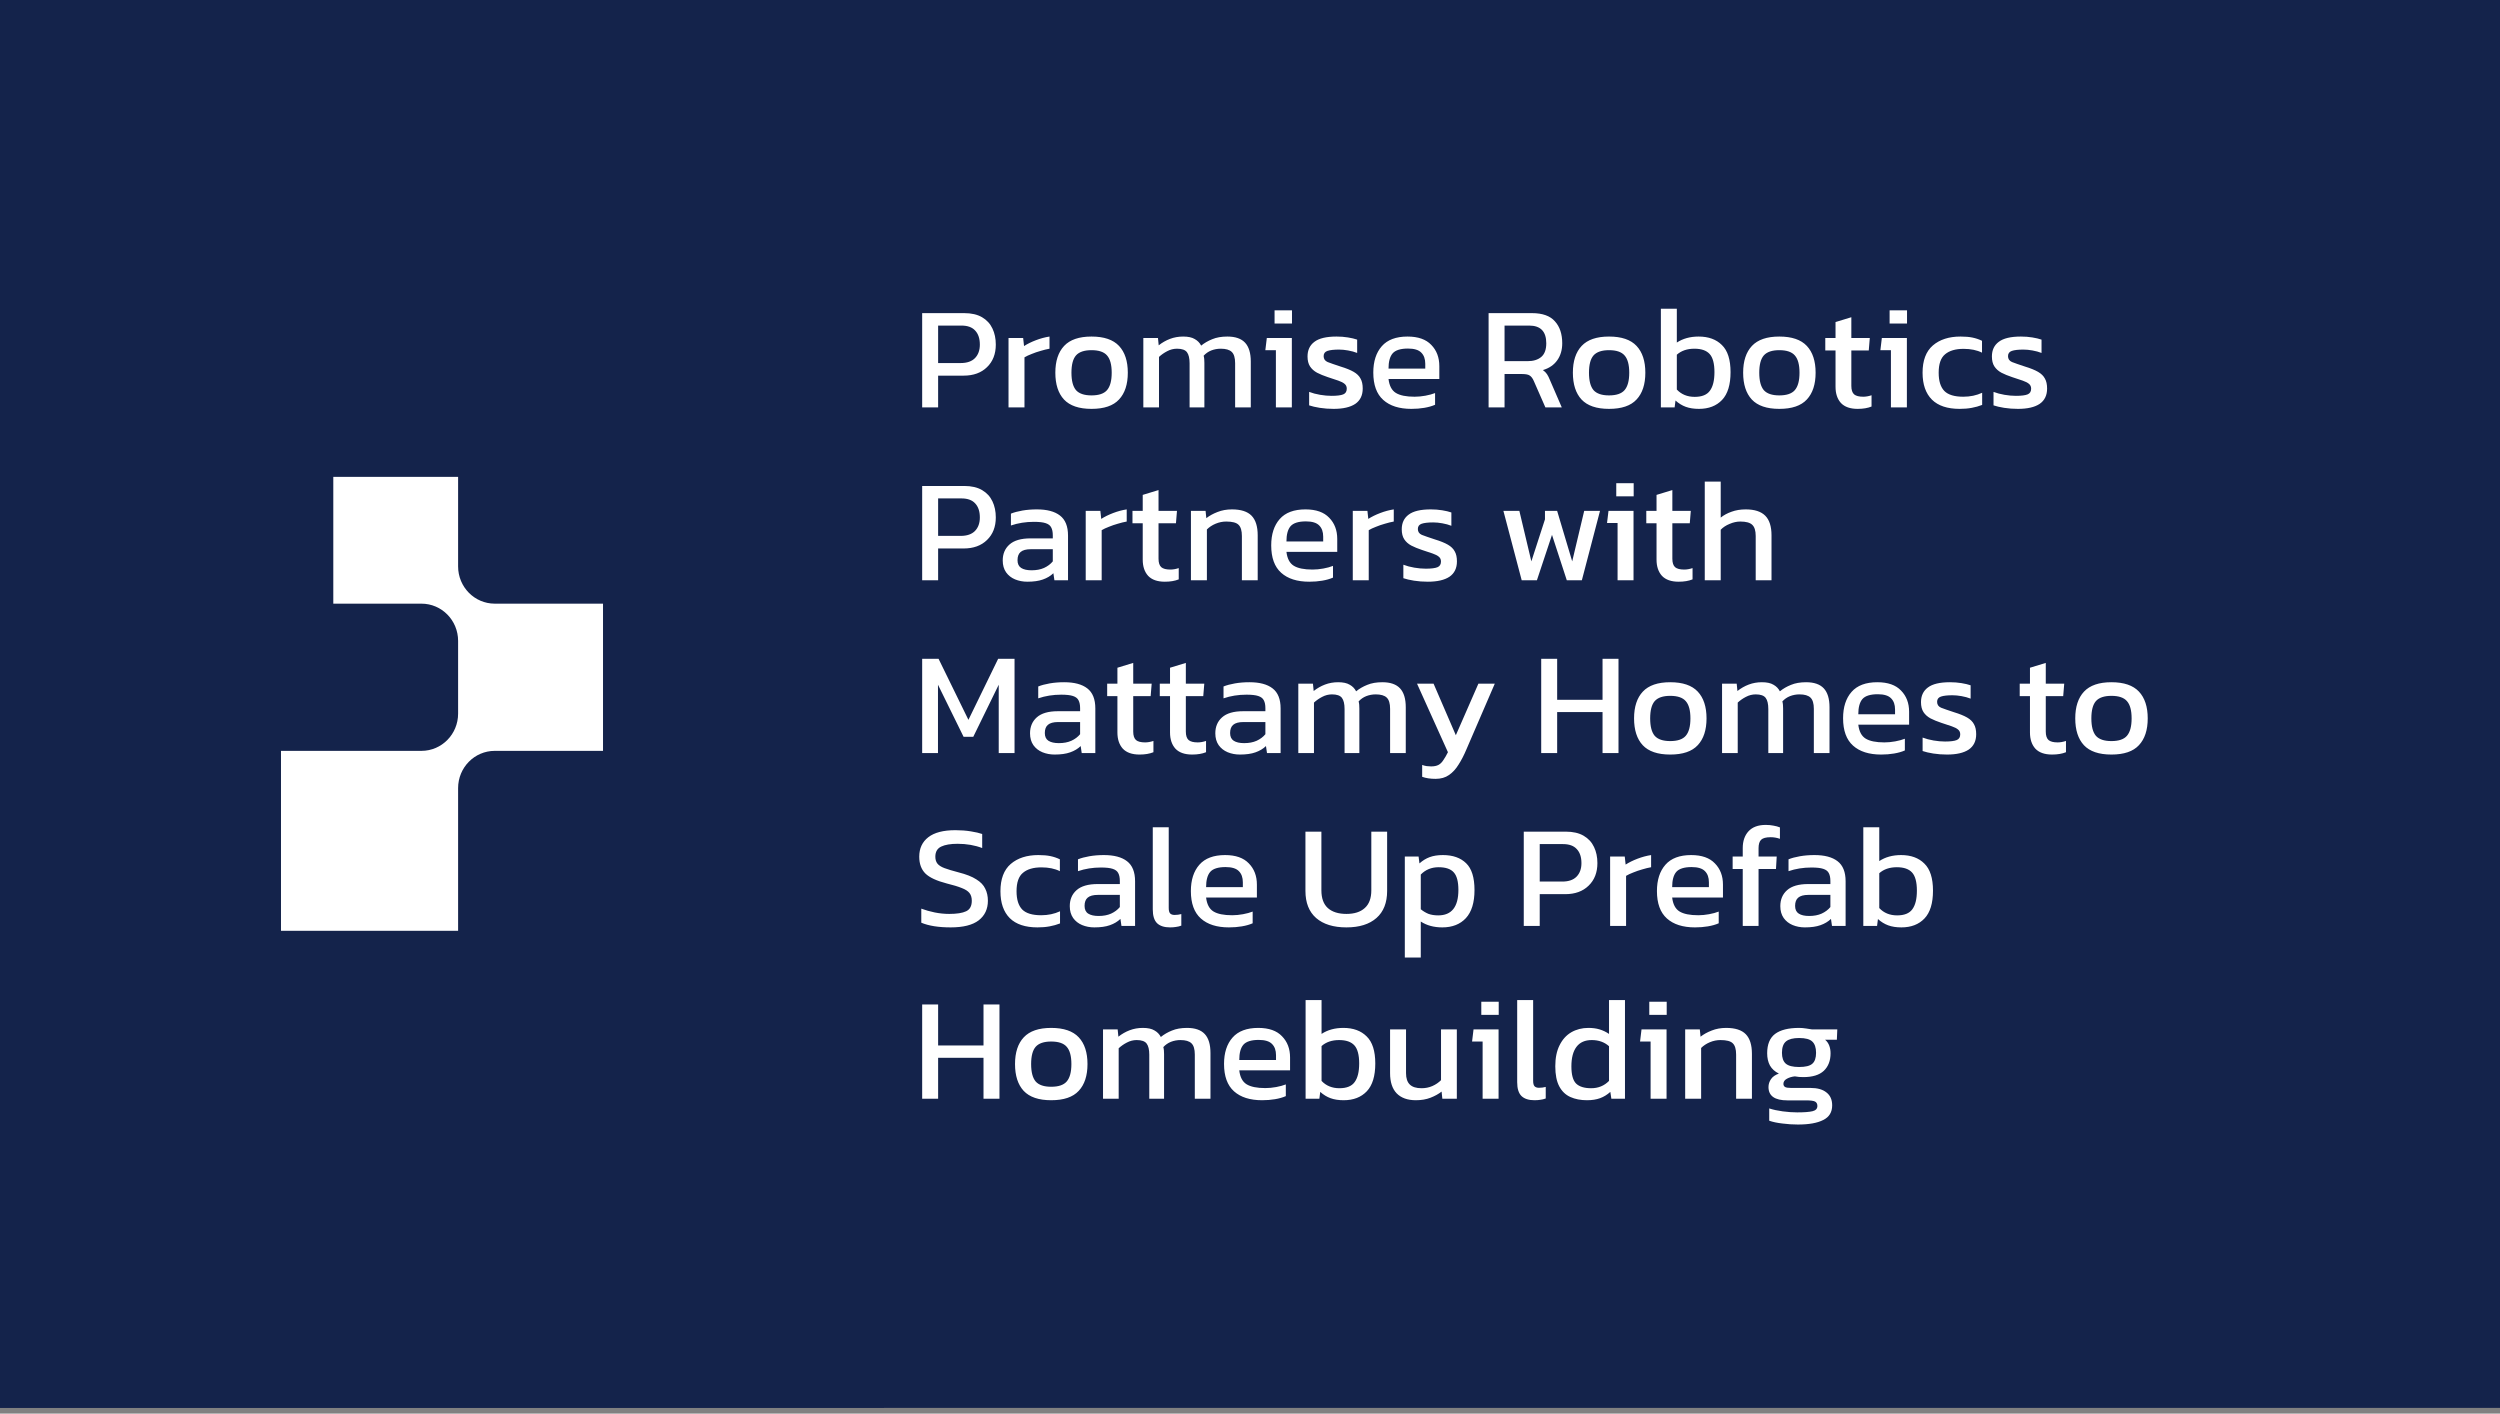 <?xml version="1.0" encoding="UTF-8"?> <svg xmlns="http://www.w3.org/2000/svg" width="405" height="229" viewBox="0 0 405 229" fill="none"><rect x="0" y="0" width="405" height="229" fill="#808080" stroke="none"/><g clip-path="url(#clip0_24_78)"><rect width="405" height="228.041" fill="#14234B"></rect><rect width="405" height="228.041" fill="#14234B"></rect><rect width="143.209" height="228.041" fill="#14234B"></rect><path d="M74.213 91.759V77.252H53.994V97.793H68.274C71.556 97.793 74.213 100.492 74.213 103.826V115.607C74.213 118.941 71.556 121.64 68.274 121.64H45.521V150.789H74.213V127.674C74.213 124.34 76.871 121.64 80.153 121.64H97.688V97.793H80.153C76.871 97.793 74.213 95.093 74.213 91.759Z" fill="white"></path><path d="M149.391 66V50.727H156.197C157.367 50.727 158.332 50.948 159.091 51.391C159.85 51.834 160.411 52.442 160.775 53.217C161.138 53.976 161.32 54.846 161.32 55.826C161.32 57.344 160.846 58.561 159.897 59.478C158.964 60.395 157.699 60.854 156.103 60.854H151.976V66H149.391ZM151.976 58.814H155.628C156.656 58.814 157.431 58.545 157.952 58.008C158.474 57.47 158.735 56.743 158.735 55.826C158.735 54.846 158.482 54.087 157.976 53.549C157.486 53.011 156.743 52.743 155.747 52.743H151.976V58.814ZM163.38 66V54.758H165.751L165.894 56.063C166.431 55.715 167.072 55.399 167.815 55.114C168.558 54.83 169.293 54.632 170.02 54.521V56.49C169.578 56.569 169.095 56.687 168.574 56.846C168.068 56.988 167.585 57.154 167.127 57.344C166.668 57.517 166.281 57.699 165.965 57.889V66H163.38ZM176.823 66.237C174.799 66.237 173.313 65.731 172.364 64.719C171.432 63.707 170.965 62.261 170.965 60.379C170.965 58.498 171.44 57.051 172.388 56.039C173.337 55.027 174.815 54.521 176.823 54.521C178.847 54.521 180.333 55.027 181.282 56.039C182.23 57.051 182.705 58.498 182.705 60.379C182.705 62.261 182.23 63.707 181.282 64.719C180.349 65.731 178.863 66.237 176.823 66.237ZM176.823 64.055C178.009 64.055 178.847 63.771 179.337 63.202C179.843 62.617 180.096 61.676 180.096 60.379C180.096 59.083 179.843 58.15 179.337 57.581C178.847 57.012 178.009 56.727 176.823 56.727C175.653 56.727 174.815 57.012 174.309 57.581C173.819 58.15 173.574 59.083 173.574 60.379C173.574 61.676 173.819 62.617 174.309 63.202C174.815 63.771 175.653 64.055 176.823 64.055ZM185.22 66V54.758H187.592L187.71 55.944C188.264 55.502 188.872 55.154 189.536 54.901C190.2 54.648 190.912 54.521 191.671 54.521C192.477 54.521 193.102 54.656 193.544 54.925C194.003 55.178 194.351 55.533 194.588 55.992C195.11 55.565 195.71 55.217 196.39 54.948C197.07 54.664 197.884 54.521 198.833 54.521C200.13 54.521 201.086 54.853 201.703 55.517C202.319 56.181 202.628 57.201 202.628 58.577V66H200.09V58.838C200.09 57.968 199.908 57.359 199.545 57.012C199.181 56.664 198.588 56.49 197.766 56.49C197.228 56.49 196.714 56.585 196.224 56.774C195.75 56.964 195.339 57.249 194.991 57.628C195.038 57.802 195.07 57.984 195.086 58.174C195.102 58.363 195.11 58.569 195.11 58.79V66H192.714V58.861C192.714 58.039 192.572 57.438 192.287 57.059C192.003 56.679 191.465 56.49 190.675 56.49C190.121 56.49 189.592 56.624 189.086 56.893C188.596 57.146 188.153 57.454 187.758 57.818V66H185.22ZM206.48 52.411V50.276H209.302V52.411H206.48ZM206.694 66V56.727H204.986L205.223 54.758H209.279V66H206.694ZM216.042 66.237C215.267 66.237 214.524 66.182 213.812 66.071C213.117 65.96 212.54 65.826 212.081 65.668V63.486C212.619 63.692 213.211 63.85 213.86 63.96C214.508 64.071 215.125 64.126 215.71 64.126C216.595 64.126 217.227 64.047 217.607 63.889C217.986 63.731 218.176 63.423 218.176 62.964C218.176 62.632 218.057 62.371 217.82 62.182C217.599 61.992 217.259 61.818 216.801 61.66C216.358 61.502 215.789 61.312 215.093 61.091C214.429 60.869 213.852 60.632 213.362 60.379C212.872 60.111 212.492 59.77 212.223 59.359C211.955 58.948 211.82 58.411 211.82 57.747C211.82 56.719 212.192 55.928 212.935 55.375C213.678 54.806 214.872 54.521 216.516 54.521C217.164 54.521 217.781 54.569 218.366 54.664C218.951 54.758 219.449 54.877 219.86 55.019V57.178C219.417 57.004 218.927 56.869 218.39 56.774C217.868 56.679 217.378 56.632 216.919 56.632C216.097 56.632 215.472 56.703 215.046 56.846C214.634 56.988 214.429 57.272 214.429 57.699C214.429 58.142 214.642 58.458 215.069 58.648C215.512 58.822 216.216 59.067 217.18 59.383C218.065 59.652 218.769 59.937 219.291 60.237C219.812 60.537 220.184 60.901 220.405 61.328C220.643 61.739 220.761 62.277 220.761 62.941C220.761 64.047 220.358 64.877 219.552 65.431C218.745 65.968 217.575 66.237 216.042 66.237ZM228.64 66.237C226.68 66.237 225.162 65.755 224.087 64.79C223.011 63.826 222.474 62.348 222.474 60.355C222.474 58.553 222.932 57.13 223.849 56.087C224.766 55.043 226.158 54.521 228.023 54.521C229.731 54.521 231.012 54.972 231.866 55.873C232.735 56.759 233.17 57.905 233.17 59.312V61.399H224.94C225.067 62.49 225.462 63.241 226.126 63.652C226.79 64.063 227.802 64.269 229.162 64.269C229.731 64.269 230.316 64.213 230.917 64.103C231.518 63.992 232.039 63.85 232.482 63.676V65.573C231.976 65.794 231.391 65.96 230.727 66.071C230.079 66.182 229.383 66.237 228.64 66.237ZM224.94 59.715H230.893V58.933C230.893 58.158 230.68 57.557 230.253 57.13C229.826 56.687 229.107 56.466 228.095 56.466C226.893 56.466 226.063 56.727 225.604 57.249C225.162 57.77 224.94 58.593 224.94 59.715ZM241.152 66V50.727H248.172C249.88 50.727 251.121 51.169 251.896 52.055C252.686 52.925 253.082 54.11 253.082 55.612C253.082 56.687 252.813 57.605 252.275 58.363C251.738 59.122 250.963 59.652 249.951 59.952C250.236 60.158 250.457 60.379 250.615 60.616C250.773 60.854 250.931 61.17 251.089 61.565L253.01 66H250.354L248.481 61.731C248.307 61.32 248.093 61.028 247.84 60.854C247.603 60.68 247.192 60.593 246.607 60.593H243.737V66H241.152ZM243.737 58.506H247.484C248.417 58.506 249.153 58.276 249.69 57.818C250.228 57.359 250.496 56.624 250.496 55.612C250.496 53.699 249.572 52.743 247.722 52.743H243.737V58.506ZM260.664 66.237C258.64 66.237 257.154 65.731 256.205 64.719C255.272 63.707 254.806 62.261 254.806 60.379C254.806 58.498 255.28 57.051 256.229 56.039C257.177 55.027 258.656 54.521 260.664 54.521C262.687 54.521 264.174 55.027 265.122 56.039C266.071 57.051 266.545 58.498 266.545 60.379C266.545 62.261 266.071 63.707 265.122 64.719C264.189 65.731 262.703 66.237 260.664 66.237ZM260.664 64.055C261.849 64.055 262.687 63.771 263.178 63.202C263.684 62.617 263.937 61.676 263.937 60.379C263.937 59.083 263.684 58.15 263.178 57.581C262.687 57.012 261.849 56.727 260.664 56.727C259.494 56.727 258.656 57.012 258.15 57.581C257.66 58.15 257.415 59.083 257.415 60.379C257.415 61.676 257.66 62.617 258.15 63.202C258.656 63.771 259.494 64.055 260.664 64.055ZM275.227 66.237C274.405 66.237 273.693 66.126 273.092 65.905C272.491 65.684 271.938 65.344 271.432 64.885L271.29 66H269.061V50.015H271.646V55.494C272.626 54.846 273.804 54.521 275.179 54.521C276.776 54.521 278.033 54.98 278.95 55.897C279.883 56.798 280.349 58.261 280.349 60.284C280.349 62.324 279.891 63.826 278.974 64.79C278.057 65.755 276.808 66.237 275.227 66.237ZM274.539 64.292C275.709 64.292 276.531 63.96 277.005 63.296C277.496 62.632 277.741 61.628 277.741 60.284C277.741 58.893 277.48 57.913 276.958 57.344C276.436 56.774 275.614 56.49 274.492 56.49C273.322 56.49 272.373 56.814 271.646 57.462V63.107C272.389 63.897 273.353 64.292 274.539 64.292ZM288.248 66.237C286.224 66.237 284.738 65.731 283.789 64.719C282.856 63.707 282.39 62.261 282.39 60.379C282.39 58.498 282.864 57.051 283.813 56.039C284.761 55.027 286.24 54.521 288.248 54.521C290.271 54.521 291.758 55.027 292.706 56.039C293.655 57.051 294.129 58.498 294.129 60.379C294.129 62.261 293.655 63.707 292.706 64.719C291.773 65.731 290.287 66.237 288.248 66.237ZM288.248 64.055C289.433 64.055 290.271 63.771 290.762 63.202C291.268 62.617 291.521 61.676 291.521 60.379C291.521 59.083 291.268 58.15 290.762 57.581C290.271 57.012 289.433 56.727 288.248 56.727C287.078 56.727 286.24 57.012 285.734 57.581C285.244 58.15 284.999 59.083 284.999 60.379C284.999 61.676 285.244 62.617 285.734 63.202C286.24 63.771 287.078 64.055 288.248 64.055ZM300.937 66.237C299.736 66.237 298.834 65.921 298.233 65.288C297.648 64.64 297.356 63.763 297.356 62.656V56.774H295.696V54.758H297.356V52.173L299.917 51.391V54.758H302.906L302.74 56.774H299.917V62.514C299.917 63.162 300.068 63.62 300.368 63.889C300.668 64.142 301.158 64.269 301.838 64.269C302.265 64.269 302.716 64.19 303.19 64.032V65.858C302.574 66.111 301.823 66.237 300.937 66.237ZM306.116 52.411V50.276H308.938V52.411H306.116ZM306.33 66V56.727H304.622L304.859 54.758H308.915V66H306.33ZM317.456 66.237C315.48 66.237 313.986 65.739 312.974 64.743C311.962 63.731 311.456 62.277 311.456 60.379C311.456 58.403 312.009 56.932 313.116 55.968C314.239 55.004 315.733 54.521 317.599 54.521C318.373 54.521 319.021 54.577 319.543 54.687C320.081 54.798 320.595 54.972 321.085 55.209V57.13C320.263 56.719 319.267 56.514 318.097 56.514C316.8 56.514 315.804 56.806 315.108 57.391C314.413 57.96 314.065 58.956 314.065 60.379C314.065 61.723 314.373 62.711 314.99 63.344C315.606 63.96 316.626 64.269 318.049 64.269C319.172 64.269 320.191 64.055 321.109 63.628V65.597C320.587 65.802 320.025 65.96 319.425 66.071C318.84 66.182 318.184 66.237 317.456 66.237ZM326.91 66.237C326.136 66.237 325.392 66.182 324.681 66.071C323.985 65.96 323.408 65.826 322.95 65.668V63.486C323.487 63.692 324.08 63.85 324.728 63.96C325.377 64.071 325.993 64.126 326.578 64.126C327.464 64.126 328.096 64.047 328.476 63.889C328.855 63.731 329.045 63.423 329.045 62.964C329.045 62.632 328.926 62.371 328.689 62.182C328.468 61.992 328.128 61.818 327.669 61.66C327.227 61.502 326.657 61.312 325.962 61.091C325.298 60.869 324.72 60.632 324.23 60.379C323.74 60.111 323.361 59.77 323.092 59.359C322.823 58.948 322.689 58.411 322.689 57.747C322.689 56.719 323.06 55.928 323.803 55.375C324.547 54.806 325.74 54.521 327.385 54.521C328.033 54.521 328.649 54.569 329.234 54.664C329.819 54.758 330.318 54.877 330.729 55.019V57.178C330.286 57.004 329.796 56.869 329.258 56.774C328.736 56.679 328.246 56.632 327.788 56.632C326.966 56.632 326.341 56.703 325.914 56.846C325.503 56.988 325.298 57.272 325.298 57.699C325.298 58.142 325.511 58.458 325.938 58.648C326.381 58.822 327.084 59.067 328.049 59.383C328.934 59.652 329.638 59.937 330.159 60.237C330.681 60.537 331.053 60.901 331.274 61.328C331.511 61.739 331.63 62.277 331.63 62.941C331.63 64.047 331.227 64.877 330.42 65.431C329.614 65.968 328.444 66.237 326.91 66.237ZM149.391 94V78.727H156.197C157.367 78.727 158.332 78.948 159.091 79.391C159.85 79.834 160.411 80.442 160.775 81.217C161.138 81.976 161.32 82.846 161.32 83.826C161.32 85.344 160.846 86.561 159.897 87.478C158.964 88.395 157.699 88.854 156.103 88.854H151.976V94H149.391ZM151.976 86.814H155.628C156.656 86.814 157.431 86.545 157.952 86.008C158.474 85.47 158.735 84.743 158.735 83.826C158.735 82.846 158.482 82.087 157.976 81.549C157.486 81.011 156.743 80.743 155.747 80.743H151.976V86.814ZM166.427 94.237C165.715 94.237 165.051 94.111 164.434 93.858C163.834 93.605 163.351 93.225 162.988 92.719C162.624 92.198 162.442 91.557 162.442 90.798C162.442 89.723 162.806 88.862 163.533 88.213C164.276 87.549 165.415 87.217 166.948 87.217H170.553V86.719C170.553 86.182 170.466 85.755 170.292 85.438C170.134 85.122 169.834 84.893 169.391 84.751C168.964 84.608 168.332 84.537 167.494 84.537C166.166 84.537 164.925 84.735 163.77 85.13V83.209C164.276 83.004 164.893 82.838 165.62 82.711C166.347 82.585 167.13 82.521 167.968 82.521C169.612 82.521 170.861 82.853 171.715 83.517C172.585 84.181 173.02 85.264 173.02 86.767V94H170.814L170.648 92.862C170.19 93.304 169.62 93.644 168.94 93.881C168.276 94.119 167.438 94.237 166.427 94.237ZM167.114 92.387C167.889 92.387 168.561 92.261 169.13 92.008C169.715 91.739 170.19 91.383 170.553 90.941V88.972H166.996C166.237 88.972 165.683 89.122 165.336 89.423C165.004 89.707 164.838 90.15 164.838 90.751C164.838 91.336 165.035 91.755 165.43 92.008C165.826 92.261 166.387 92.387 167.114 92.387ZM175.886 94V82.758H178.258L178.4 84.063C178.938 83.715 179.578 83.399 180.321 83.114C181.064 82.83 181.8 82.632 182.527 82.521V84.49C182.084 84.569 181.602 84.687 181.08 84.846C180.574 84.988 180.092 85.154 179.634 85.344C179.175 85.517 178.788 85.699 178.471 85.889V94H175.886ZM188.702 94.237C187.5 94.237 186.599 93.921 185.998 93.288C185.413 92.64 185.121 91.763 185.121 90.656V84.774H183.461V82.758H185.121V80.173L187.682 79.391V82.758H190.67L190.504 84.774H187.682V90.514C187.682 91.162 187.832 91.621 188.133 91.889C188.433 92.142 188.923 92.269 189.603 92.269C190.03 92.269 190.481 92.19 190.955 92.032V93.858C190.338 94.111 189.587 94.237 188.702 94.237ZM192.932 94V82.758H195.304L195.423 83.944C195.929 83.549 196.529 83.217 197.225 82.948C197.936 82.664 198.719 82.521 199.573 82.521C201.028 82.521 202.087 82.861 202.751 83.541C203.415 84.221 203.747 85.28 203.747 86.719V94H201.186V86.838C201.186 85.968 201.004 85.359 200.64 85.012C200.292 84.664 199.628 84.49 198.648 84.49C198.063 84.49 197.486 84.608 196.917 84.846C196.363 85.083 195.897 85.391 195.517 85.77V94H192.932ZM212.104 94.237C210.143 94.237 208.625 93.755 207.55 92.79C206.475 91.826 205.937 90.348 205.937 88.356C205.937 86.553 206.396 85.13 207.313 84.087C208.23 83.043 209.621 82.521 211.487 82.521C213.195 82.521 214.475 82.972 215.329 83.873C216.199 84.759 216.633 85.905 216.633 87.312V89.399H208.404C208.53 90.49 208.926 91.241 209.59 91.652C210.254 92.063 211.266 92.269 212.625 92.269C213.195 92.269 213.78 92.213 214.38 92.103C214.981 91.992 215.503 91.85 215.946 91.676V93.573C215.44 93.794 214.855 93.96 214.191 94.071C213.542 94.182 212.847 94.237 212.104 94.237ZM208.404 87.715H214.357V86.933C214.357 86.158 214.143 85.557 213.716 85.13C213.289 84.687 212.57 84.466 211.558 84.466C210.357 84.466 209.526 84.727 209.068 85.249C208.625 85.77 208.404 86.593 208.404 87.715ZM219.15 94V82.758H221.522L221.664 84.063C222.201 83.715 222.842 83.399 223.585 83.114C224.328 82.83 225.063 82.632 225.79 82.521V84.49C225.348 84.569 224.866 84.687 224.344 84.846C223.838 84.988 223.356 85.154 222.897 85.344C222.439 85.517 222.051 85.699 221.735 85.889V94H219.15ZM231.304 94.237C230.53 94.237 229.786 94.182 229.075 94.071C228.379 93.96 227.802 93.826 227.344 93.668V91.486C227.881 91.692 228.474 91.85 229.122 91.96C229.771 92.071 230.387 92.126 230.972 92.126C231.858 92.126 232.49 92.047 232.87 91.889C233.249 91.731 233.439 91.423 233.439 90.964C233.439 90.632 233.32 90.371 233.083 90.182C232.862 89.992 232.522 89.818 232.063 89.66C231.621 89.502 231.051 89.312 230.356 89.091C229.692 88.869 229.114 88.632 228.624 88.379C228.134 88.111 227.755 87.77 227.486 87.359C227.217 86.948 227.083 86.411 227.083 85.747C227.083 84.719 227.454 83.928 228.197 83.375C228.941 82.806 230.134 82.521 231.779 82.521C232.427 82.521 233.043 82.569 233.628 82.664C234.213 82.758 234.712 82.877 235.123 83.019V85.178C234.68 85.004 234.19 84.869 233.652 84.774C233.13 84.68 232.64 84.632 232.182 84.632C231.36 84.632 230.735 84.703 230.308 84.846C229.897 84.988 229.692 85.272 229.692 85.699C229.692 86.142 229.905 86.458 230.332 86.648C230.775 86.822 231.478 87.067 232.443 87.383C233.328 87.652 234.032 87.937 234.553 88.237C235.075 88.537 235.447 88.901 235.668 89.328C235.905 89.739 236.024 90.277 236.024 90.941C236.024 92.047 235.621 92.877 234.814 93.431C234.008 93.968 232.838 94.237 231.304 94.237ZM246.514 94L243.55 82.758H246.135L248.08 90.941L250.285 84.134V82.758H252.254L254.696 90.941L256.641 82.758H259.203L256.262 94H253.819L251.424 86.648L248.981 94H246.514ZM261.834 80.411V78.276H264.656V80.411H261.834ZM262.047 94V84.727H260.339L260.577 82.758H264.632V94H262.047ZM271.94 94.237C270.739 94.237 269.838 93.921 269.237 93.288C268.652 92.64 268.359 91.763 268.359 90.656V84.774H266.699V82.758H268.359V80.173L270.921 79.391V82.758H273.909L273.743 84.774H270.921V90.514C270.921 91.162 271.071 91.621 271.371 91.889C271.672 92.142 272.162 92.269 272.842 92.269C273.268 92.269 273.719 92.19 274.193 92.032V93.858C273.577 94.111 272.826 94.237 271.94 94.237ZM276.171 94V78.015H278.756V83.85C279.246 83.454 279.831 83.138 280.511 82.901C281.191 82.648 281.957 82.521 282.811 82.521C284.234 82.521 285.286 82.861 285.966 83.541C286.645 84.221 286.985 85.28 286.985 86.719V94H284.424V86.838C284.424 85.968 284.234 85.359 283.855 85.012C283.491 84.664 282.851 84.49 281.934 84.49C281.365 84.49 280.787 84.616 280.202 84.869C279.617 85.106 279.135 85.423 278.756 85.818V94H276.171ZM149.391 122V106.727H152.047L156.885 116.616L161.7 106.727H164.356V122H161.794V110.925L157.668 119.367H156.103L151.952 110.925V122H149.391ZM170.85 122.237C170.139 122.237 169.475 122.111 168.858 121.858C168.257 121.605 167.775 121.225 167.411 120.719C167.048 120.198 166.866 119.557 166.866 118.798C166.866 117.723 167.229 116.861 167.957 116.213C168.7 115.549 169.838 115.217 171.372 115.217H174.977V114.719C174.977 114.182 174.89 113.755 174.716 113.438C174.558 113.122 174.257 112.893 173.815 112.751C173.388 112.608 172.755 112.537 171.917 112.537C170.589 112.537 169.348 112.735 168.194 113.13V111.209C168.7 111.004 169.317 110.838 170.044 110.711C170.771 110.585 171.554 110.521 172.392 110.521C174.036 110.521 175.285 110.853 176.139 111.517C177.008 112.181 177.443 113.265 177.443 114.767V122H175.238L175.072 120.862C174.613 121.304 174.044 121.644 173.364 121.881C172.7 122.119 171.862 122.237 170.85 122.237ZM171.538 120.387C172.313 120.387 172.985 120.261 173.554 120.008C174.139 119.739 174.613 119.383 174.977 118.941V116.972H171.419C170.66 116.972 170.107 117.122 169.759 117.423C169.427 117.707 169.261 118.15 169.261 118.751C169.261 119.336 169.459 119.755 169.854 120.008C170.249 120.261 170.811 120.387 171.538 120.387ZM184.603 122.237C183.401 122.237 182.5 121.921 181.899 121.289C181.314 120.64 181.021 119.763 181.021 118.656V112.774H179.361V110.759H181.021V108.173L183.583 107.391V110.759H186.571L186.405 112.774H183.583V118.514C183.583 119.162 183.733 119.62 184.033 119.889C184.334 120.142 184.824 120.269 185.504 120.269C185.931 120.269 186.381 120.19 186.856 120.032V121.858C186.239 122.111 185.488 122.237 184.603 122.237ZM193.126 122.237C191.924 122.237 191.023 121.921 190.422 121.289C189.837 120.64 189.544 119.763 189.544 118.656V112.774H187.884V110.759H189.544V108.173L192.106 107.391V110.759H195.094L194.928 112.774H192.106V118.514C192.106 119.162 192.256 119.62 192.556 119.889C192.857 120.142 193.347 120.269 194.027 120.269C194.454 120.269 194.904 120.19 195.379 120.032V121.858C194.762 122.111 194.011 122.237 193.126 122.237ZM200.866 122.237C200.155 122.237 199.49 122.111 198.874 121.858C198.273 121.605 197.791 121.225 197.427 120.719C197.064 120.198 196.882 119.557 196.882 118.798C196.882 117.723 197.245 116.861 197.973 116.213C198.716 115.549 199.854 115.217 201.388 115.217H204.993V114.719C204.993 114.182 204.906 113.755 204.732 113.438C204.574 113.122 204.273 112.893 203.831 112.751C203.404 112.608 202.771 112.537 201.933 112.537C200.605 112.537 199.364 112.735 198.21 113.13V111.209C198.716 111.004 199.332 110.838 200.06 110.711C200.787 110.585 201.57 110.521 202.408 110.521C204.052 110.521 205.301 110.853 206.155 111.517C207.024 112.181 207.459 113.265 207.459 114.767V122H205.254L205.087 120.862C204.629 121.304 204.06 121.644 203.38 121.881C202.716 122.119 201.878 122.237 200.866 122.237ZM201.554 120.387C202.329 120.387 203 120.261 203.57 120.008C204.155 119.739 204.629 119.383 204.993 118.941V116.972H201.435C200.676 116.972 200.123 117.122 199.775 117.423C199.443 117.707 199.277 118.15 199.277 118.751C199.277 119.336 199.475 119.755 199.87 120.008C200.265 120.261 200.826 120.387 201.554 120.387ZM210.326 122V110.759H212.697L212.816 111.944C213.369 111.502 213.978 111.154 214.642 110.901C215.306 110.648 216.018 110.521 216.777 110.521C217.583 110.521 218.207 110.656 218.65 110.925C219.109 111.177 219.457 111.533 219.694 111.992C220.215 111.565 220.816 111.217 221.496 110.948C222.176 110.664 222.99 110.521 223.939 110.521C225.235 110.521 226.192 110.853 226.809 111.517C227.425 112.181 227.734 113.201 227.734 114.577V122H225.196V114.838C225.196 113.968 225.014 113.359 224.65 113.012C224.287 112.664 223.694 112.49 222.872 112.49C222.334 112.49 221.82 112.585 221.33 112.774C220.856 112.964 220.445 113.249 220.097 113.628C220.144 113.802 220.176 113.984 220.192 114.174C220.208 114.363 220.215 114.569 220.215 114.79V122H217.82V114.861C217.82 114.039 217.678 113.438 217.393 113.059C217.109 112.68 216.571 112.49 215.781 112.49C215.227 112.49 214.697 112.624 214.192 112.893C213.701 113.146 213.259 113.454 212.863 113.818V122H210.326ZM232.573 126.174C231.719 126.174 230.992 126.063 230.391 125.842V123.921C230.66 124.016 230.905 124.079 231.126 124.111C231.363 124.142 231.601 124.158 231.838 124.158C232.328 124.158 232.723 124.079 233.024 123.921C233.324 123.763 233.585 123.51 233.806 123.162C234.043 122.83 234.296 122.395 234.565 121.858L229.561 110.759H232.241L235.846 119.107L239.498 110.759H242.154L237.577 121.36C237.182 122.308 236.755 123.138 236.296 123.85C235.854 124.577 235.332 125.146 234.731 125.557C234.146 125.969 233.427 126.174 232.573 126.174ZM249.675 122V106.727H252.26V113.367H259.612V106.727H262.197V122H259.612V115.359H252.26V122H249.675ZM270.576 122.237C268.553 122.237 267.066 121.731 266.118 120.719C265.185 119.707 264.718 118.261 264.718 116.379C264.718 114.498 265.193 113.051 266.141 112.039C267.09 111.027 268.568 110.521 270.576 110.521C272.6 110.521 274.086 111.027 275.035 112.039C275.984 113.051 276.458 114.498 276.458 116.379C276.458 118.261 275.984 119.707 275.035 120.719C274.102 121.731 272.616 122.237 270.576 122.237ZM270.576 120.055C271.762 120.055 272.6 119.771 273.09 119.201C273.596 118.616 273.849 117.676 273.849 116.379C273.849 115.083 273.596 114.15 273.09 113.581C272.6 113.012 271.762 112.727 270.576 112.727C269.406 112.727 268.568 113.012 268.062 113.581C267.572 114.15 267.327 115.083 267.327 116.379C267.327 117.676 267.572 118.616 268.062 119.201C268.568 119.771 269.406 120.055 270.576 120.055ZM278.973 122V110.759H281.345L281.463 111.944C282.017 111.502 282.625 111.154 283.289 110.901C283.954 110.648 284.665 110.521 285.424 110.521C286.23 110.521 286.855 110.656 287.298 110.925C287.756 111.177 288.104 111.533 288.341 111.992C288.863 111.565 289.464 111.217 290.143 110.948C290.823 110.664 291.638 110.521 292.586 110.521C293.883 110.521 294.839 110.853 295.456 111.517C296.073 112.181 296.381 113.201 296.381 114.577V122H293.843V114.838C293.843 113.968 293.661 113.359 293.298 113.012C292.934 112.664 292.341 112.49 291.519 112.49C290.981 112.49 290.468 112.585 289.977 112.774C289.503 112.964 289.092 113.249 288.744 113.628C288.792 113.802 288.823 113.984 288.839 114.174C288.855 114.363 288.863 114.569 288.863 114.79V122H286.467V114.861C286.467 114.039 286.325 113.438 286.041 113.059C285.756 112.68 285.218 112.49 284.428 112.49C283.874 112.49 283.345 112.624 282.839 112.893C282.349 113.146 281.906 113.454 281.511 113.818V122H278.973ZM304.745 122.237C302.785 122.237 301.267 121.755 300.192 120.79C299.116 119.826 298.579 118.348 298.579 116.356C298.579 114.553 299.037 113.13 299.954 112.087C300.871 111.043 302.263 110.521 304.128 110.521C305.836 110.521 307.117 110.972 307.97 111.873C308.84 112.759 309.275 113.905 309.275 115.312V117.399H301.045C301.172 118.49 301.567 119.241 302.231 119.652C302.895 120.063 303.907 120.269 305.267 120.269C305.836 120.269 306.421 120.213 307.022 120.103C307.623 119.992 308.144 119.85 308.587 119.676V121.573C308.081 121.794 307.496 121.96 306.832 122.071C306.184 122.182 305.488 122.237 304.745 122.237ZM301.045 115.715H306.998V114.933C306.998 114.158 306.785 113.557 306.358 113.13C305.931 112.687 305.211 112.466 304.2 112.466C302.998 112.466 302.168 112.727 301.709 113.249C301.267 113.77 301.045 114.593 301.045 115.715ZM315.423 122.237C314.648 122.237 313.905 122.182 313.193 122.071C312.498 121.96 311.921 121.826 311.462 121.668V119.486C312 119.692 312.593 119.85 313.241 119.96C313.889 120.071 314.506 120.126 315.091 120.126C315.976 120.126 316.609 120.047 316.988 119.889C317.367 119.731 317.557 119.423 317.557 118.964C317.557 118.632 317.439 118.371 317.201 118.182C316.98 117.992 316.64 117.818 316.182 117.66C315.739 117.502 315.17 117.312 314.474 117.091C313.81 116.869 313.233 116.632 312.743 116.379C312.253 116.11 311.873 115.771 311.604 115.359C311.336 114.948 311.201 114.411 311.201 113.747C311.201 112.719 311.573 111.929 312.316 111.375C313.059 110.806 314.253 110.521 315.897 110.521C316.545 110.521 317.162 110.569 317.747 110.664C318.332 110.759 318.83 110.877 319.241 111.019V113.178C318.798 113.004 318.308 112.869 317.771 112.774C317.249 112.68 316.759 112.632 316.3 112.632C315.478 112.632 314.854 112.703 314.427 112.846C314.016 112.988 313.81 113.272 313.81 113.699C313.81 114.142 314.023 114.458 314.45 114.648C314.893 114.822 315.597 115.067 316.561 115.383C317.447 115.652 318.15 115.937 318.672 116.237C319.194 116.537 319.565 116.901 319.787 117.328C320.024 117.739 320.142 118.277 320.142 118.941C320.142 120.047 319.739 120.877 318.933 121.431C318.126 121.968 316.956 122.237 315.423 122.237ZM332.435 122.237C331.234 122.237 330.332 121.921 329.732 121.289C329.147 120.64 328.854 119.763 328.854 118.656V112.774H327.194V110.759H328.854V108.173L331.415 107.391V110.759H334.404L334.238 112.774H331.415V118.514C331.415 119.162 331.566 119.62 331.866 119.889C332.166 120.142 332.657 120.269 333.336 120.269C333.763 120.269 334.214 120.19 334.688 120.032V121.858C334.072 122.111 333.321 122.237 332.435 122.237ZM342.049 122.237C340.025 122.237 338.539 121.731 337.591 120.719C336.658 119.707 336.191 118.261 336.191 116.379C336.191 114.498 336.666 113.051 337.614 112.039C338.563 111.027 340.041 110.521 342.049 110.521C344.073 110.521 345.559 111.027 346.508 112.039C347.456 113.051 347.931 114.498 347.931 116.379C347.931 118.261 347.456 119.707 346.508 120.719C345.575 121.731 344.089 122.237 342.049 122.237ZM342.049 120.055C343.235 120.055 344.073 119.771 344.563 119.201C345.069 118.616 345.322 117.676 345.322 116.379C345.322 115.083 345.069 114.15 344.563 113.581C344.073 113.012 343.235 112.727 342.049 112.727C340.879 112.727 340.041 113.012 339.535 113.581C339.045 114.15 338.8 115.083 338.8 116.379C338.8 117.676 339.045 118.616 339.535 119.201C340.041 119.771 340.879 120.055 342.049 120.055ZM154.016 150.237C152.039 150.237 150.45 149.984 149.249 149.478V147.201C149.928 147.454 150.656 147.66 151.43 147.818C152.221 147.976 153.004 148.055 153.778 148.055C154.996 148.055 155.905 147.913 156.506 147.628C157.122 147.344 157.431 146.775 157.431 145.921C157.431 145.399 157.304 144.98 157.051 144.664C156.798 144.348 156.379 144.079 155.794 143.857C155.209 143.62 154.403 143.375 153.375 143.122C151.731 142.695 150.577 142.158 149.913 141.51C149.249 140.846 148.917 139.936 148.917 138.782C148.917 137.438 149.407 136.387 150.387 135.628C151.367 134.869 152.83 134.49 154.774 134.49C155.66 134.49 156.49 134.553 157.265 134.679C158.055 134.806 158.672 134.948 159.115 135.106V137.383C157.913 136.924 156.585 136.695 155.13 136.695C153.992 136.695 153.106 136.845 152.474 137.146C151.842 137.446 151.525 137.992 151.525 138.782C151.525 139.241 151.636 139.612 151.857 139.897C152.079 140.181 152.458 140.427 152.996 140.632C153.549 140.838 154.308 141.067 155.273 141.32C156.522 141.636 157.486 142.016 158.166 142.458C158.862 142.885 159.344 143.391 159.613 143.976C159.897 144.545 160.039 145.194 160.039 145.921C160.039 147.265 159.541 148.324 158.545 149.099C157.549 149.858 156.039 150.237 154.016 150.237ZM168.072 150.237C166.095 150.237 164.601 149.739 163.589 148.743C162.578 147.731 162.072 146.277 162.072 144.379C162.072 142.403 162.625 140.932 163.732 139.968C164.854 139.004 166.348 138.521 168.214 138.521C168.989 138.521 169.637 138.577 170.159 138.687C170.696 138.798 171.21 138.972 171.7 139.209V141.13C170.878 140.719 169.882 140.514 168.712 140.514C167.416 140.514 166.42 140.806 165.724 141.391C165.028 141.96 164.68 142.956 164.68 144.379C164.68 145.723 164.989 146.711 165.605 147.344C166.222 147.96 167.242 148.269 168.665 148.269C169.787 148.269 170.807 148.055 171.724 147.628V149.597C171.202 149.802 170.641 149.96 170.04 150.071C169.455 150.182 168.799 150.237 168.072 150.237ZM177.289 150.237C176.577 150.237 175.913 150.111 175.297 149.858C174.696 149.605 174.214 149.225 173.85 148.719C173.486 148.198 173.304 147.557 173.304 146.798C173.304 145.723 173.668 144.861 174.395 144.213C175.138 143.549 176.277 143.217 177.811 143.217H181.415V142.719C181.415 142.182 181.328 141.755 181.154 141.438C180.996 141.122 180.696 140.893 180.253 140.751C179.826 140.608 179.194 140.537 178.356 140.537C177.028 140.537 175.787 140.735 174.633 141.13V139.209C175.138 139.004 175.755 138.838 176.482 138.711C177.21 138.585 177.992 138.521 178.83 138.521C180.475 138.521 181.724 138.853 182.577 139.517C183.447 140.181 183.882 141.265 183.882 142.767V150H181.676L181.51 148.862C181.052 149.304 180.483 149.644 179.803 149.881C179.139 150.119 178.301 150.237 177.289 150.237ZM177.977 148.387C178.751 148.387 179.423 148.261 179.992 148.008C180.577 147.739 181.052 147.383 181.415 146.941V144.972H177.858C177.099 144.972 176.546 145.122 176.198 145.423C175.866 145.707 175.7 146.15 175.7 146.751C175.7 147.336 175.897 147.755 176.293 148.008C176.688 148.261 177.249 148.387 177.977 148.387ZM189.547 150.237C188.63 150.237 187.934 150.016 187.46 149.573C186.986 149.115 186.749 148.364 186.749 147.32V134.015H189.334V147.083C189.334 147.526 189.413 147.826 189.571 147.984C189.729 148.142 189.966 148.221 190.282 148.221C190.662 148.221 191.025 148.174 191.373 148.079V149.953C191.073 150.063 190.78 150.134 190.496 150.166C190.227 150.213 189.911 150.237 189.547 150.237ZM199.087 150.237C197.127 150.237 195.609 149.755 194.534 148.79C193.459 147.826 192.921 146.348 192.921 144.356C192.921 142.553 193.38 141.13 194.297 140.087C195.214 139.043 196.605 138.521 198.471 138.521C200.178 138.521 201.459 138.972 202.313 139.873C203.182 140.759 203.617 141.905 203.617 143.312V145.399H195.388C195.514 146.49 195.909 147.241 196.574 147.652C197.238 148.063 198.249 148.269 199.609 148.269C200.178 148.269 200.763 148.213 201.364 148.103C201.965 147.992 202.487 147.85 202.93 147.676V149.573C202.424 149.794 201.839 149.96 201.175 150.071C200.526 150.182 199.831 150.237 199.087 150.237ZM195.388 143.715H201.341V142.933C201.341 142.158 201.127 141.557 200.7 141.13C200.273 140.687 199.554 140.466 198.542 140.466C197.34 140.466 196.51 140.727 196.052 141.249C195.609 141.77 195.388 142.593 195.388 143.715ZM218.122 150.237C216.019 150.237 214.382 149.731 213.212 148.719C212.058 147.707 211.481 146.245 211.481 144.332V134.727H214.066V144.237C214.066 145.518 214.414 146.474 215.11 147.107C215.821 147.739 216.825 148.055 218.122 148.055C219.402 148.055 220.39 147.739 221.086 147.107C221.798 146.474 222.153 145.518 222.153 144.237V134.727H224.715V144.332C224.715 146.245 224.138 147.707 222.983 148.719C221.829 149.731 220.209 150.237 218.122 150.237ZM227.58 155.123V138.759H229.81L229.952 139.873C230.458 139.415 231.011 139.075 231.612 138.853C232.213 138.632 232.924 138.521 233.746 138.521C235.359 138.521 236.616 138.964 237.517 139.849C238.419 140.719 238.869 142.166 238.869 144.19C238.869 146.213 238.403 147.731 237.47 148.743C236.537 149.739 235.264 150.237 233.652 150.237C232.292 150.237 231.13 149.921 230.165 149.289V155.123H227.58ZM232.988 148.292C235.169 148.292 236.26 146.917 236.26 144.166C236.26 142.838 236.015 141.897 235.525 141.344C235.035 140.774 234.213 140.49 233.059 140.49C231.905 140.49 230.94 140.885 230.165 141.676V147.296C230.529 147.597 230.932 147.842 231.375 148.032C231.833 148.205 232.371 148.292 232.988 148.292ZM246.85 150V134.727H253.656C254.826 134.727 255.791 134.948 256.55 135.391C257.309 135.834 257.87 136.442 258.233 137.217C258.597 137.976 258.779 138.845 258.779 139.826C258.779 141.344 258.305 142.561 257.356 143.478C256.423 144.395 255.158 144.854 253.561 144.854H249.435V150H246.85ZM249.435 142.814H253.087C254.115 142.814 254.89 142.545 255.411 142.008C255.933 141.47 256.194 140.743 256.194 139.826C256.194 138.845 255.941 138.087 255.435 137.549C254.945 137.011 254.202 136.743 253.206 136.743H249.435V142.814ZM260.839 150V138.759H263.21L263.352 140.063C263.89 139.715 264.53 139.399 265.274 139.114C266.017 138.83 266.752 138.632 267.479 138.521V140.49C267.036 140.569 266.554 140.687 266.032 140.846C265.526 140.988 265.044 141.154 264.586 141.344C264.127 141.517 263.74 141.699 263.424 141.889V150H260.839ZM274.59 150.237C272.63 150.237 271.112 149.755 270.037 148.79C268.962 147.826 268.424 146.348 268.424 144.356C268.424 142.553 268.883 141.13 269.8 140.087C270.717 139.043 272.108 138.521 273.974 138.521C275.681 138.521 276.962 138.972 277.816 139.873C278.685 140.759 279.12 141.905 279.12 143.312V145.399H270.891C271.017 146.49 271.412 147.241 272.076 147.652C272.74 148.063 273.752 148.269 275.112 148.269C275.681 148.269 276.266 148.213 276.867 148.103C277.468 147.992 277.99 147.85 278.432 147.676V149.573C277.926 149.794 277.341 149.96 276.677 150.071C276.029 150.182 275.333 150.237 274.59 150.237ZM270.891 143.715H276.843V142.933C276.843 142.158 276.63 141.557 276.203 141.13C275.776 140.687 275.057 140.466 274.045 140.466C272.843 140.466 272.013 140.727 271.555 141.249C271.112 141.77 270.891 142.593 270.891 143.715ZM282.324 150V140.774H280.688V138.759H282.324V137.383C282.324 136.26 282.633 135.359 283.249 134.679C283.882 133.984 284.815 133.636 286.048 133.636C286.506 133.636 286.925 133.675 287.305 133.754C287.684 133.818 288.032 133.912 288.348 134.039V135.889C287.858 135.715 287.36 135.628 286.854 135.628C286.111 135.628 285.597 135.762 285.313 136.031C285.028 136.3 284.886 136.758 284.886 137.407V138.759H287.827L287.708 140.774H284.886V150H282.324ZM292.396 150.237C291.684 150.237 291.02 150.111 290.404 149.858C289.803 149.605 289.321 149.225 288.957 148.719C288.593 148.198 288.411 147.557 288.411 146.798C288.411 145.723 288.775 144.861 289.502 144.213C290.246 143.549 291.384 143.217 292.918 143.217H296.522V142.719C296.522 142.182 296.435 141.755 296.262 141.438C296.103 141.122 295.803 140.893 295.36 140.751C294.933 140.608 294.301 140.537 293.463 140.537C292.135 140.537 290.894 140.735 289.74 141.13V139.209C290.246 139.004 290.862 138.838 291.589 138.711C292.317 138.585 293.099 138.521 293.937 138.521C295.582 138.521 296.831 138.853 297.685 139.517C298.554 140.181 298.989 141.265 298.989 142.767V150H296.783L296.617 148.862C296.159 149.304 295.59 149.644 294.91 149.881C294.246 150.119 293.408 150.237 292.396 150.237ZM293.084 148.387C293.858 148.387 294.53 148.261 295.099 148.008C295.684 147.739 296.159 147.383 296.522 146.941V144.972H292.965C292.206 144.972 291.653 145.122 291.305 145.423C290.973 145.707 290.807 146.15 290.807 146.751C290.807 147.336 291.004 147.755 291.4 148.008C291.795 148.261 292.356 148.387 293.084 148.387ZM308.022 150.237C307.2 150.237 306.488 150.126 305.887 149.905C305.287 149.684 304.733 149.344 304.227 148.885L304.085 150H301.856V134.015H304.441V139.494C305.421 138.845 306.599 138.521 307.974 138.521C309.571 138.521 310.828 138.98 311.745 139.897C312.678 140.798 313.145 142.261 313.145 144.284C313.145 146.324 312.686 147.826 311.769 148.79C310.852 149.755 309.603 150.237 308.022 150.237ZM307.334 148.292C308.504 148.292 309.326 147.96 309.801 147.296C310.291 146.632 310.536 145.628 310.536 144.284C310.536 142.893 310.275 141.913 309.753 141.344C309.231 140.774 308.409 140.49 307.287 140.49C306.117 140.49 305.168 140.814 304.441 141.462V147.107C305.184 147.897 306.148 148.292 307.334 148.292ZM149.391 178V162.727H151.976V169.367H159.328V162.727H161.913V178H159.328V171.359H151.976V178H149.391ZM170.292 178.237C168.268 178.237 166.782 177.731 165.833 176.719C164.9 175.707 164.434 174.261 164.434 172.379C164.434 170.498 164.908 169.051 165.857 168.039C166.806 167.027 168.284 166.521 170.292 166.521C172.316 166.521 173.802 167.027 174.751 168.039C175.699 169.051 176.174 170.498 176.174 172.379C176.174 174.261 175.699 175.707 174.751 176.719C173.818 177.731 172.332 178.237 170.292 178.237ZM170.292 176.055C171.478 176.055 172.316 175.771 172.806 175.201C173.312 174.616 173.565 173.676 173.565 172.379C173.565 171.083 173.312 170.15 172.806 169.581C172.316 169.012 171.478 168.727 170.292 168.727C169.122 168.727 168.284 169.012 167.778 169.581C167.288 170.15 167.043 171.083 167.043 172.379C167.043 173.676 167.288 174.616 167.778 175.201C168.284 175.771 169.122 176.055 170.292 176.055ZM178.689 178V166.759H181.06L181.179 167.944C181.732 167.502 182.341 167.154 183.005 166.901C183.669 166.648 184.381 166.521 185.14 166.521C185.946 166.521 186.57 166.656 187.013 166.925C187.472 167.177 187.819 167.533 188.057 167.992C188.578 167.565 189.179 167.217 189.859 166.948C190.539 166.664 191.353 166.521 192.302 166.521C193.598 166.521 194.555 166.853 195.172 167.517C195.788 168.181 196.096 169.201 196.096 170.577V178H193.559V170.838C193.559 169.968 193.377 169.359 193.013 169.012C192.65 168.664 192.057 168.49 191.235 168.49C190.697 168.49 190.183 168.585 189.693 168.774C189.219 168.964 188.808 169.249 188.46 169.628C188.507 169.802 188.539 169.984 188.555 170.174C188.571 170.363 188.578 170.569 188.578 170.79V178H186.183V170.861C186.183 170.039 186.041 169.438 185.756 169.059C185.472 168.68 184.934 168.49 184.143 168.49C183.59 168.49 183.06 168.624 182.554 168.893C182.064 169.146 181.622 169.454 181.226 169.818V178H178.689ZM204.461 178.237C202.5 178.237 200.982 177.755 199.907 176.79C198.832 175.826 198.294 174.348 198.294 172.356C198.294 170.553 198.753 169.13 199.67 168.087C200.587 167.043 201.978 166.521 203.844 166.521C205.552 166.521 206.832 166.972 207.686 167.873C208.556 168.759 208.99 169.905 208.99 171.312V173.399H200.761C200.887 174.49 201.283 175.241 201.947 175.652C202.611 176.063 203.623 176.269 204.982 176.269C205.552 176.269 206.137 176.213 206.737 176.103C207.338 175.992 207.86 175.85 208.303 175.676V177.573C207.797 177.794 207.212 177.96 206.548 178.071C205.899 178.182 205.204 178.237 204.461 178.237ZM200.761 171.715H206.714V170.933C206.714 170.158 206.5 169.557 206.073 169.13C205.646 168.687 204.927 168.466 203.915 168.466C202.714 168.466 201.884 168.727 201.425 169.249C200.982 169.77 200.761 170.593 200.761 171.715ZM217.673 178.237C216.851 178.237 216.14 178.126 215.539 177.905C214.938 177.684 214.385 177.344 213.879 176.885L213.736 178H211.507V162.015H214.092V167.494C215.072 166.845 216.25 166.521 217.626 166.521C219.223 166.521 220.48 166.98 221.397 167.897C222.329 168.798 222.796 170.261 222.796 172.284C222.796 174.324 222.337 175.826 221.42 176.79C220.503 177.755 219.254 178.237 217.673 178.237ZM216.985 176.292C218.155 176.292 218.978 175.96 219.452 175.296C219.942 174.632 220.187 173.628 220.187 172.284C220.187 170.893 219.926 169.913 219.404 169.344C218.883 168.774 218.061 168.49 216.938 168.49C215.768 168.49 214.819 168.814 214.092 169.462V175.107C214.835 175.897 215.8 176.292 216.985 176.292ZM229.366 178.237C228.022 178.237 226.987 177.866 226.259 177.122C225.548 176.379 225.192 175.288 225.192 173.85V166.759H227.777V173.85C227.777 174.688 227.983 175.304 228.394 175.7C228.805 176.095 229.437 176.292 230.291 176.292C230.923 176.292 231.508 176.174 232.046 175.937C232.584 175.7 233.05 175.383 233.445 174.988V166.759H236.007V178H233.659L233.54 176.838C233.034 177.233 232.433 177.565 231.738 177.834C231.042 178.103 230.251 178.237 229.366 178.237ZM239.97 164.411V162.276H242.792V164.411H239.97ZM240.184 178V168.727H238.476L238.713 166.759H242.769V178H240.184ZM248.583 178.237C247.666 178.237 246.97 178.016 246.496 177.573C246.021 177.115 245.784 176.364 245.784 175.32V162.015H248.369V175.083C248.369 175.526 248.448 175.826 248.607 175.984C248.765 176.142 249.002 176.221 249.318 176.221C249.698 176.221 250.061 176.174 250.409 176.079V177.953C250.109 178.063 249.816 178.134 249.531 178.166C249.263 178.213 248.946 178.237 248.583 178.237ZM257.08 178.237C256.068 178.237 255.175 178.063 254.4 177.715C253.625 177.368 253.024 176.79 252.597 175.984C252.17 175.178 251.957 174.095 251.957 172.735C251.957 171.391 252.186 170.261 252.645 169.344C253.103 168.411 253.736 167.707 254.542 167.233C255.364 166.759 256.289 166.521 257.317 166.521C257.997 166.521 258.598 166.6 259.119 166.759C259.657 166.917 260.171 167.162 260.661 167.494V162.015H263.246V178H261.04L260.874 176.885C260.368 177.344 259.815 177.684 259.214 177.905C258.613 178.126 257.902 178.237 257.08 178.237ZM257.768 176.292C258.922 176.292 259.886 175.897 260.661 175.107V169.486C259.918 168.822 258.985 168.49 257.862 168.49C256.771 168.49 255.949 168.853 255.396 169.581C254.843 170.308 254.566 171.367 254.566 172.759C254.566 174.103 254.819 175.028 255.325 175.534C255.846 176.039 256.661 176.292 257.768 176.292ZM267.184 164.411V162.276H270.006V164.411H267.184ZM267.397 178V168.727H265.689L265.927 166.759H269.982V178H267.397ZM272.998 178V166.759H275.369L275.488 167.944C275.994 167.549 276.595 167.217 277.29 166.948C278.002 166.664 278.785 166.521 279.638 166.521C281.093 166.521 282.152 166.861 282.816 167.541C283.48 168.221 283.812 169.28 283.812 170.719V178H281.251V170.838C281.251 169.968 281.069 169.359 280.706 169.012C280.358 168.664 279.694 168.49 278.713 168.49C278.128 168.49 277.551 168.608 276.982 168.846C276.429 169.083 275.962 169.391 275.583 169.77V178H272.998ZM291.262 182.174C290.424 182.174 289.586 182.119 288.748 182.008C287.91 181.913 287.199 181.763 286.614 181.557V179.565C287.246 179.771 287.974 179.929 288.796 180.04C289.618 180.15 290.401 180.206 291.144 180.206C292.282 180.206 293.112 180.142 293.634 180.016C294.156 179.889 294.416 179.605 294.416 179.162C294.416 178.83 294.29 178.593 294.037 178.451C293.784 178.324 293.302 178.261 292.59 178.261H289.555C287.515 178.261 286.495 177.541 286.495 176.103C286.495 175.644 286.63 175.217 286.898 174.822C287.167 174.427 287.594 174.126 288.179 173.921C287.531 173.605 287.049 173.17 286.732 172.616C286.432 172.063 286.282 171.399 286.282 170.624C286.282 169.185 286.709 168.142 287.562 167.494C288.432 166.845 289.729 166.521 291.452 166.521C291.816 166.521 292.195 166.553 292.59 166.616C292.986 166.664 293.294 166.711 293.515 166.759H297.642L297.571 168.442H295.673C295.974 168.695 296.195 169.012 296.337 169.391C296.48 169.77 296.551 170.182 296.551 170.624C296.551 171.826 296.187 172.775 295.46 173.47C294.733 174.15 293.634 174.49 292.163 174.49C291.91 174.49 291.673 174.482 291.452 174.466C291.246 174.435 291.017 174.403 290.764 174.371C290.29 174.419 289.863 174.545 289.484 174.751C289.104 174.956 288.914 175.233 288.914 175.581C288.914 175.818 289.009 175.992 289.199 176.103C289.389 176.198 289.705 176.245 290.148 176.245H293.302C294.424 176.245 295.286 176.49 295.887 176.98C296.504 177.455 296.812 178.15 296.812 179.067C296.812 180.174 296.33 180.965 295.365 181.439C294.416 181.929 293.049 182.174 291.262 182.174ZM291.452 172.854C292.48 172.854 293.191 172.68 293.586 172.332C293.997 171.984 294.203 171.391 294.203 170.553C294.203 169.715 293.997 169.106 293.586 168.727C293.191 168.347 292.48 168.158 291.452 168.158C290.487 168.158 289.784 168.34 289.341 168.703C288.899 169.067 288.677 169.684 288.677 170.553C288.677 171.359 288.883 171.944 289.294 172.308C289.721 172.672 290.44 172.854 291.452 172.854Z" fill="white"></path></g><defs><clipPath id="clip0_24_78"><rect width="405" height="228.041" fill="white"></rect></clipPath></defs></svg> 